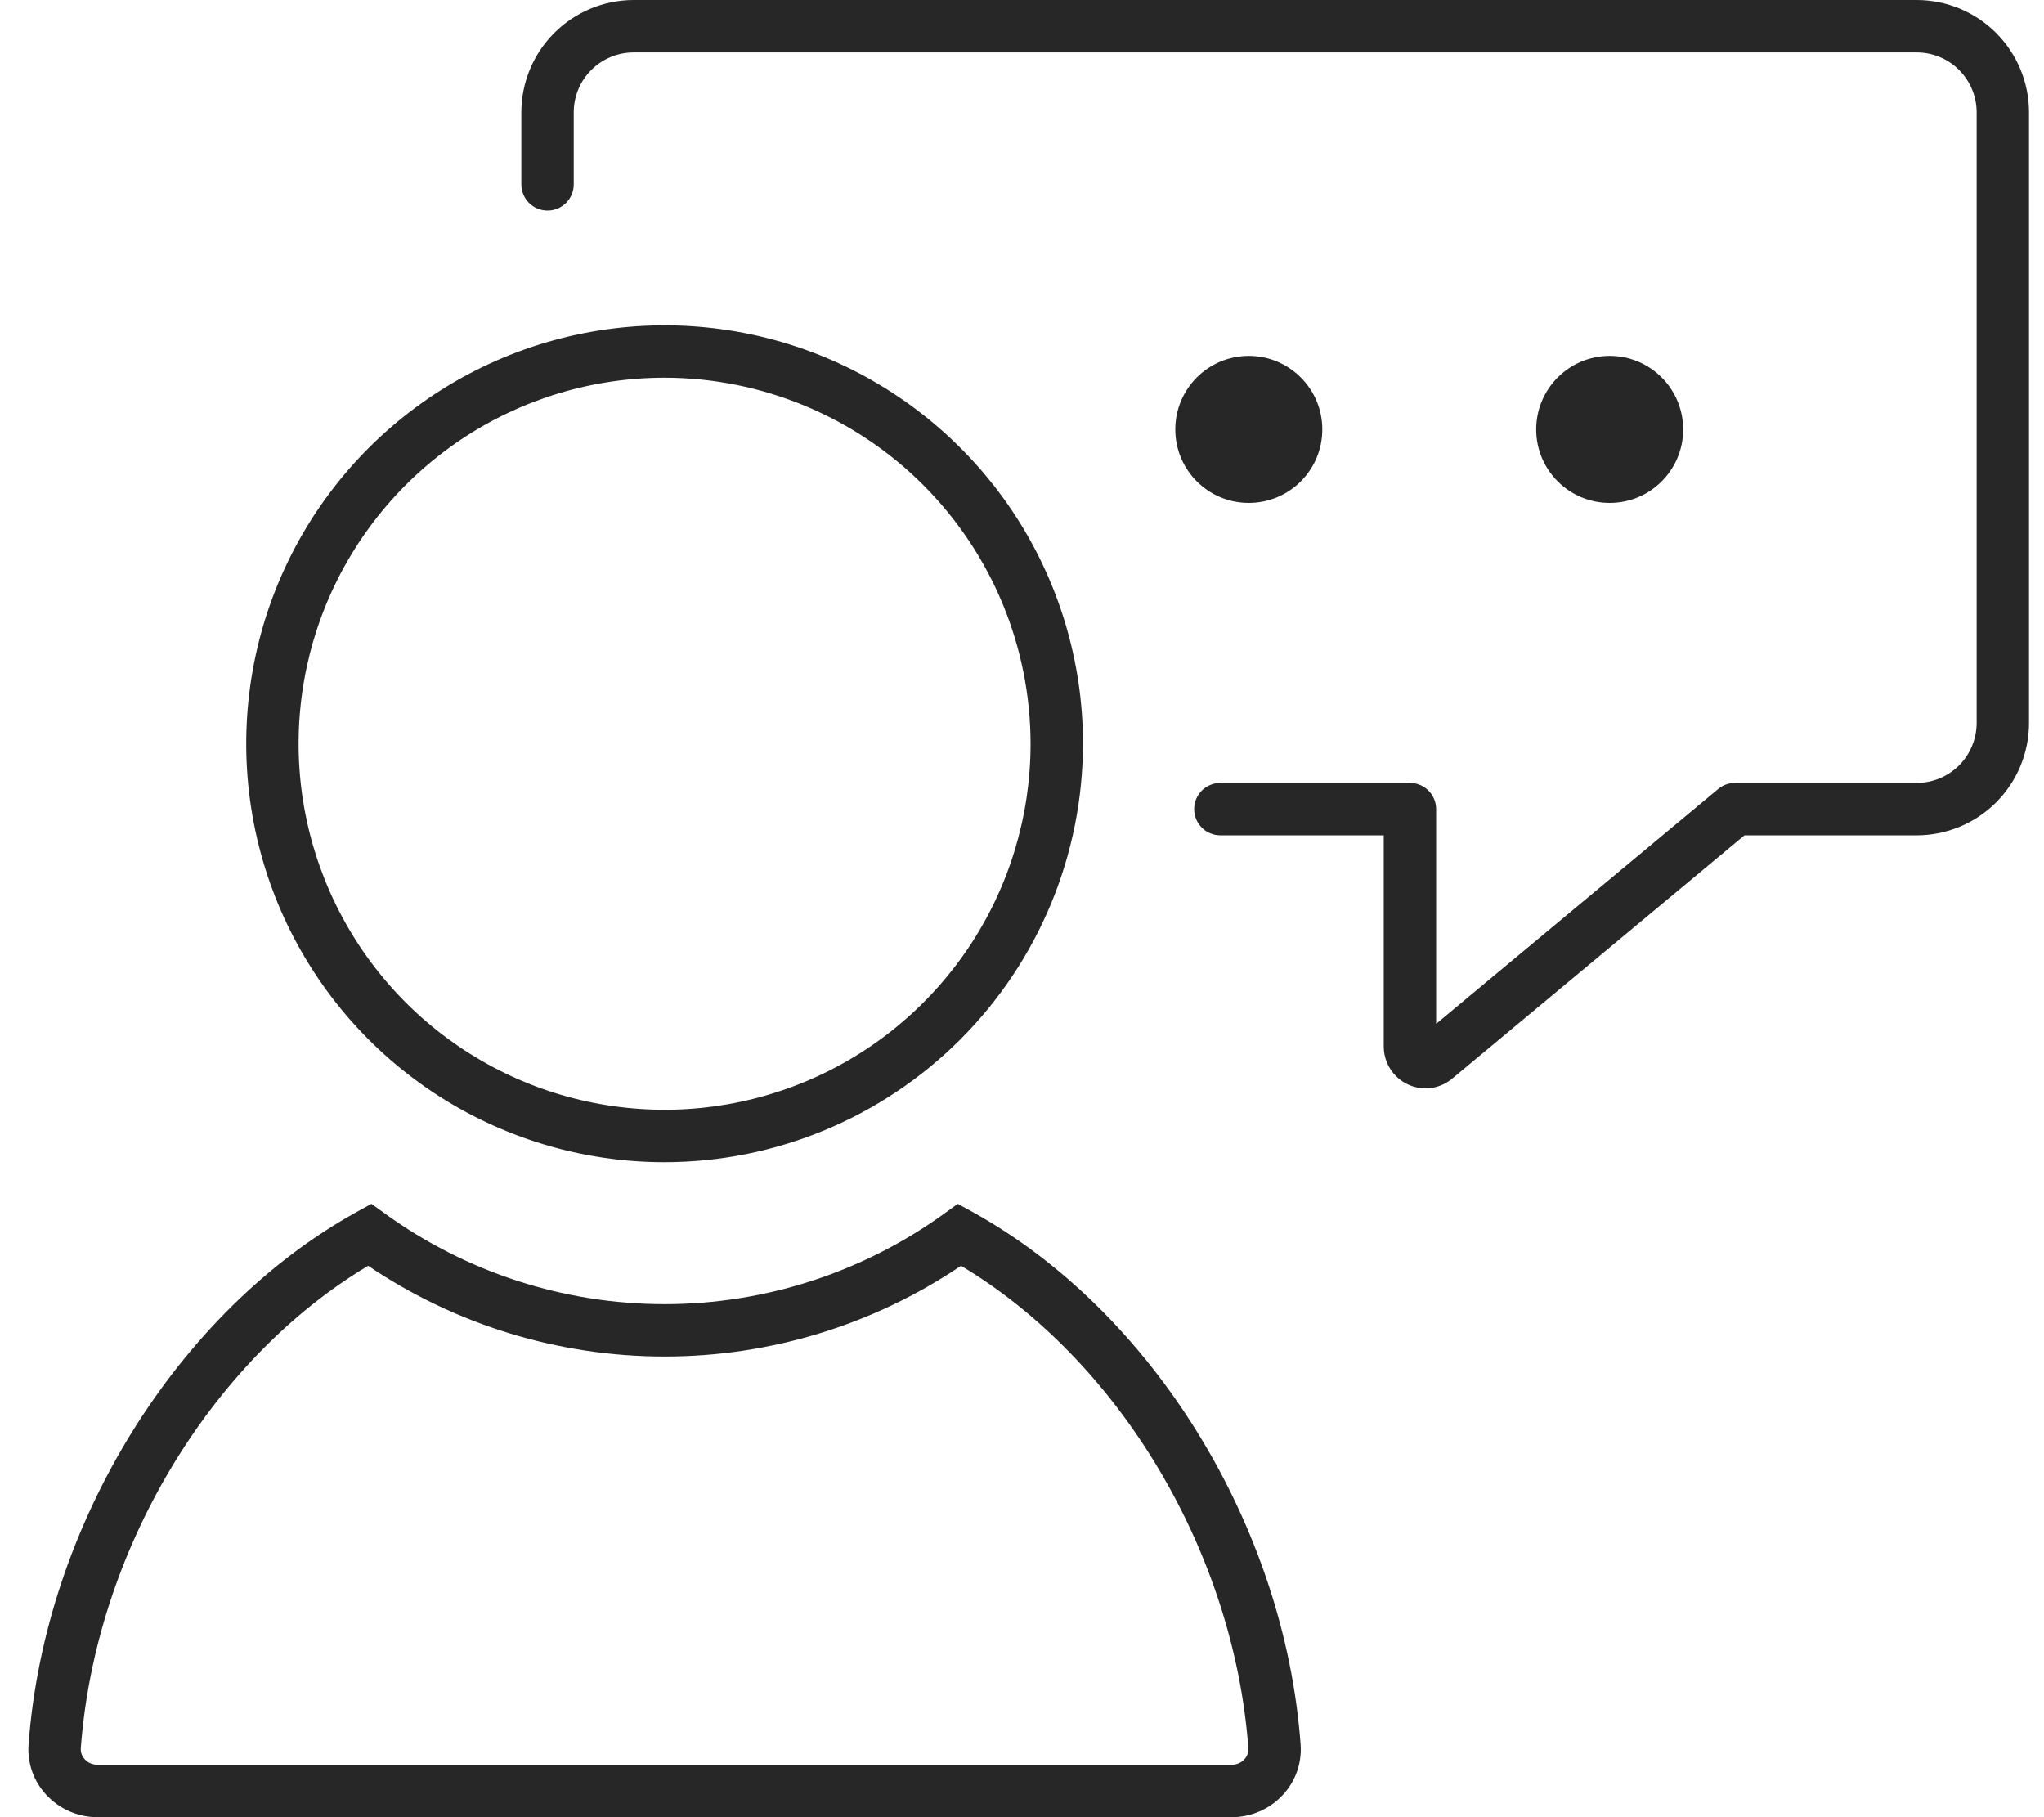 <?xml version="1.0" encoding="UTF-8"?> <svg xmlns="http://www.w3.org/2000/svg" width="36" height="32" viewBox="0 0 36 32" fill="none"><g clip-path="url(#clip0_294_1513)"><path d="M25.106 19.166C24.911 19.166 24.724 19.088 24.587 18.95C24.449 18.812 24.372 18.626 24.371 18.431V14.71H21.494C21.371 14.71 21.254 14.661 21.167 14.575C21.081 14.488 21.032 14.371 21.032 14.248C21.032 14.126 21.081 14.009 21.167 13.922C21.254 13.836 21.371 13.787 21.494 13.787H24.833C24.955 13.787 25.072 13.836 25.159 13.922C25.245 14.009 25.294 14.126 25.294 14.248V18.029L30.262 13.894C30.344 13.825 30.449 13.787 30.557 13.787H33.759C34.039 13.787 34.307 13.675 34.505 13.478C34.702 13.28 34.813 13.012 34.814 12.732V1.977C34.813 1.698 34.702 1.43 34.505 1.232C34.307 1.034 34.039 0.923 33.759 0.923H11.16C10.88 0.923 10.612 1.034 10.414 1.232C10.216 1.43 10.105 1.698 10.105 1.977V3.247C10.105 3.369 10.056 3.487 9.97 3.573C9.883 3.66 9.766 3.708 9.643 3.708C9.521 3.708 9.404 3.66 9.317 3.573C9.231 3.487 9.182 3.369 9.182 3.247V1.977C9.183 1.453 9.391 0.951 9.762 0.58C10.133 0.209 10.635 0.001 11.16 0L33.759 0C34.283 0.001 34.786 0.209 35.157 0.58C35.527 0.951 35.736 1.453 35.736 1.977V12.732C35.736 13.257 35.527 13.759 35.157 14.13C34.786 14.501 34.283 14.709 33.759 14.71H30.724L25.562 19.006C25.554 19.012 25.547 19.018 25.539 19.024C25.413 19.116 25.262 19.166 25.106 19.166Z" fill="#272727"></path><path d="M11.705 20.466C10.248 20.466 8.823 20.034 7.611 19.224C6.399 18.414 5.455 17.263 4.897 15.917C4.34 14.57 4.194 13.089 4.478 11.66C4.762 10.23 5.464 8.917 6.495 7.887C7.525 6.856 8.838 6.154 10.268 5.87C11.697 5.586 13.178 5.732 14.525 6.289C15.871 6.847 17.022 7.792 17.832 9.003C18.642 10.215 19.074 11.64 19.074 13.097C19.072 15.051 18.294 16.924 16.913 18.305C15.532 19.686 13.659 20.464 11.705 20.466ZM11.705 6.651C10.43 6.651 9.184 7.029 8.124 7.737C7.064 8.446 6.238 9.452 5.75 10.63C5.262 11.808 5.134 13.104 5.383 14.355C5.632 15.605 6.246 16.754 7.147 17.655C8.049 18.557 9.197 19.171 10.447 19.419C11.698 19.668 12.994 19.54 14.172 19.052C15.35 18.565 16.356 17.738 17.065 16.678C17.773 15.618 18.151 14.372 18.151 13.097C18.149 11.388 17.469 9.75 16.261 8.541C15.053 7.333 13.414 6.653 11.705 6.651Z" fill="#272727"></path><path d="M21.696 32H1.714C1.546 32 1.38 31.965 1.226 31.898C1.071 31.831 0.933 31.732 0.818 31.609C0.707 31.491 0.621 31.351 0.567 31.198C0.513 31.044 0.491 30.881 0.503 30.719C0.788 26.862 3.112 23.093 6.286 21.34L6.542 21.199L6.779 21.37C8.212 22.407 9.936 22.966 11.705 22.966C13.474 22.966 15.198 22.407 16.632 21.37L16.869 21.199L17.125 21.34C20.299 23.093 22.623 26.862 22.907 30.72C22.919 30.882 22.897 31.044 22.843 31.198C22.789 31.351 22.703 31.491 22.592 31.61C22.477 31.733 22.339 31.831 22.184 31.898C22.03 31.965 21.864 32 21.696 32ZM6.484 22.29C3.699 23.954 1.678 27.329 1.423 30.787C1.421 30.823 1.426 30.858 1.438 30.892C1.451 30.925 1.47 30.956 1.494 30.981C1.522 31.012 1.556 31.036 1.594 31.052C1.632 31.069 1.673 31.077 1.714 31.077H21.696C21.737 31.077 21.778 31.069 21.816 31.052C21.854 31.036 21.888 31.012 21.916 30.982C21.941 30.956 21.959 30.925 21.972 30.892C21.984 30.858 21.989 30.823 21.987 30.787C21.732 27.329 19.712 23.954 16.926 22.29C15.384 23.332 13.566 23.888 11.705 23.888C9.844 23.888 8.026 23.332 6.484 22.29Z" fill="#272727"></path><path d="M21.994 8.856C22.709 8.856 23.289 8.277 23.289 7.562C23.289 6.847 22.709 6.267 21.994 6.267C21.279 6.267 20.7 6.847 20.7 7.562C20.7 8.277 21.279 8.856 21.994 8.856Z" fill="#272727"></path><path d="M28.351 8.856C29.066 8.856 29.645 8.277 29.645 7.562C29.645 6.847 29.066 6.267 28.351 6.267C27.636 6.267 27.056 6.847 27.056 7.562C27.056 8.277 27.636 8.856 28.351 8.856Z" fill="#272727"></path></g><defs><clipPath id="clip0_294_1513"><rect width="35.236" height="32" fill="white" transform="translate(0.5)"></rect></clipPath></defs></svg> 
